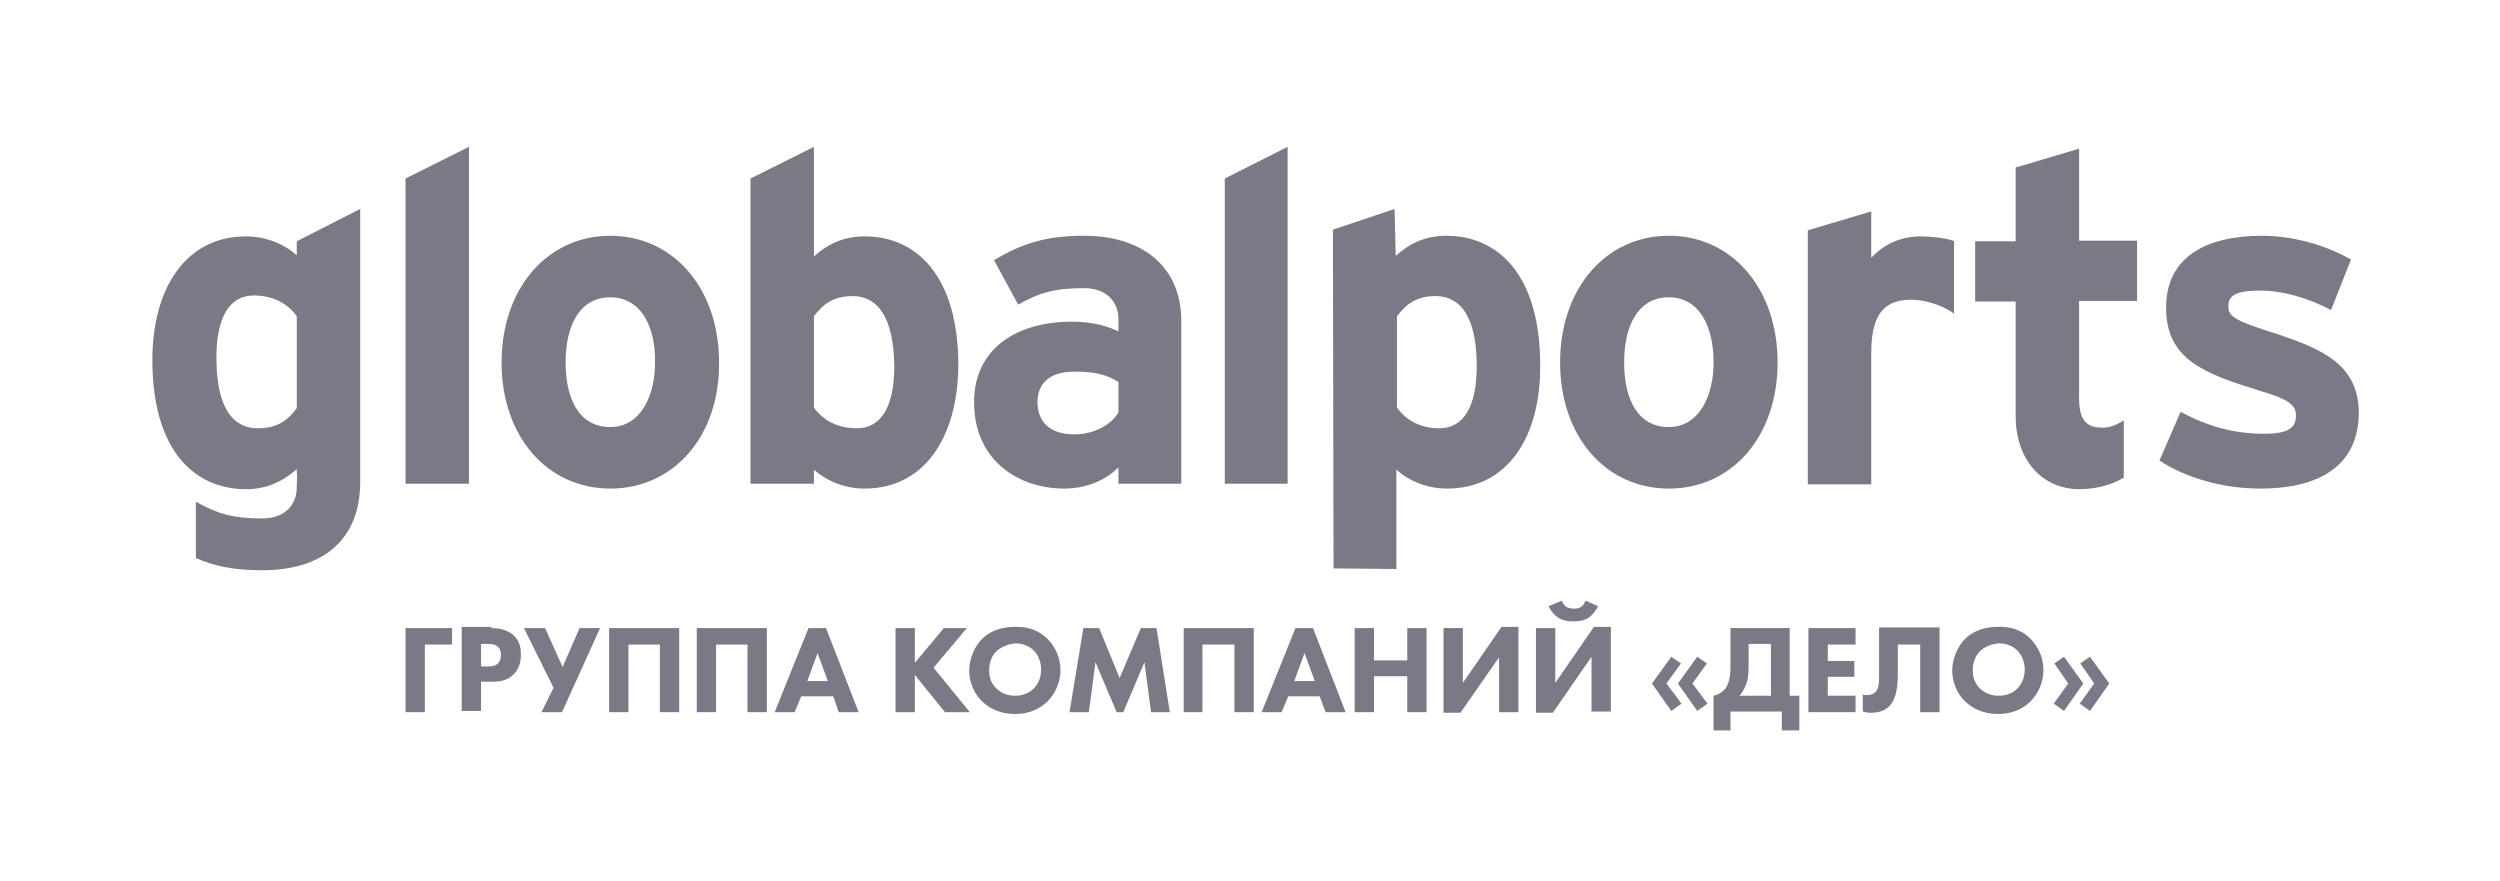 <svg width="122" height="43" viewBox="0 0 122 43" fill="none" xmlns="http://www.w3.org/2000/svg">
<g clip-path="url(#clip0_60_11974)">
<path d="M22.06 31.454H20.733V34.754H19.789V30.651H22.06V31.454Z" fill="#7A7A87"/>
<mask id="mask0_60_11974" style="mask-type:luminance" maskUnits="userSpaceOnUse" x="0" y="0" width="122" height="43">
<path d="M121.951 0H0.772V42.127H121.951V0Z" fill="white"/>
</mask>
<g mask="url(#mask0_60_11974)">
<path d="M23.976 30.651C24.33 30.651 24.713 30.711 25.037 30.978C25.391 31.275 25.421 31.692 25.421 31.959C25.421 32.465 25.214 32.762 25.067 32.911C24.742 33.238 24.33 33.267 24.035 33.267H23.475V34.694H22.531V30.592H23.976V30.651ZM23.475 32.524H23.799C23.917 32.524 24.153 32.524 24.3 32.375C24.389 32.286 24.448 32.138 24.448 31.959C24.448 31.781 24.389 31.632 24.3 31.573C24.153 31.424 23.947 31.424 23.77 31.424H23.475V32.524Z" fill="#7A7A87"/>
</g>
<mask id="mask1_60_11974" style="mask-type:luminance" maskUnits="userSpaceOnUse" x="0" y="0" width="122" height="43">
<path d="M121.951 0H0.772V42.127H121.951V0Z" fill="white"/>
</mask>
<g mask="url(#mask1_60_11974)">
<path d="M26.6 30.651L27.455 32.554L28.281 30.651H29.283L27.426 34.754H26.423L27.013 33.565L25.568 30.651H26.6Z" fill="#7A7A87"/>
</g>
<mask id="mask2_60_11974" style="mask-type:luminance" maskUnits="userSpaceOnUse" x="0" y="0" width="122" height="43">
<path d="M121.951 0H0.772V42.127H121.951V0Z" fill="white"/>
</mask>
<g mask="url(#mask2_60_11974)">
<path d="M33.145 30.651V34.754H32.202V31.454H30.669V34.754H29.725V30.651H33.145Z" fill="#7A7A87"/>
</g>
<mask id="mask3_60_11974" style="mask-type:luminance" maskUnits="userSpaceOnUse" x="0" y="0" width="122" height="43">
<path d="M121.951 0H0.772V42.127H121.951V0Z" fill="white"/>
</mask>
<g mask="url(#mask3_60_11974)">
<path d="M37.421 30.651V34.754H36.477V31.454H34.944V34.754H34.001V30.651H37.421Z" fill="#7A7A87"/>
</g>
<mask id="mask4_60_11974" style="mask-type:luminance" maskUnits="userSpaceOnUse" x="0" y="0" width="122" height="43">
<path d="M121.951 0H0.772V42.127H121.951V0Z" fill="white"/>
</mask>
<g mask="url(#mask4_60_11974)">
<path d="M40.664 33.981H39.101L38.777 34.754H37.804L39.455 30.651H40.31L41.902 34.754H40.929L40.664 33.981ZM40.398 33.237L39.897 31.87L39.396 33.237H40.398Z" fill="#7A7A87"/>
</g>
<mask id="mask5_60_11974" style="mask-type:luminance" maskUnits="userSpaceOnUse" x="0" y="0" width="122" height="43">
<path d="M121.951 0H0.772V42.127H121.951V0Z" fill="white"/>
</mask>
<g mask="url(#mask5_60_11974)">
<path d="M44.644 32.346L46.059 30.651H47.18L45.558 32.583L47.327 34.754H46.118L44.644 32.94V34.754H43.701V30.651H44.644V32.346Z" fill="#7A7A87"/>
</g>
<mask id="mask6_60_11974" style="mask-type:luminance" maskUnits="userSpaceOnUse" x="0" y="0" width="122" height="43">
<path d="M121.951 0H0.772V42.127H121.951V0Z" fill="white"/>
</mask>
<g mask="url(#mask6_60_11974)">
<path d="M51.101 31.156C51.485 31.543 51.75 32.078 51.75 32.702C51.75 33.237 51.544 33.802 51.101 34.248C50.718 34.605 50.217 34.843 49.539 34.843C48.772 34.843 48.271 34.546 47.947 34.248C47.563 33.892 47.298 33.327 47.298 32.732C47.298 32.138 47.563 31.543 47.917 31.186C48.182 30.919 48.684 30.591 49.509 30.591C50.158 30.562 50.688 30.77 51.101 31.156ZM48.625 31.781C48.448 31.959 48.271 32.256 48.271 32.702C48.271 33.089 48.389 33.386 48.654 33.624C48.919 33.862 49.214 33.951 49.539 33.951C49.951 33.951 50.246 33.802 50.453 33.594C50.6 33.446 50.806 33.148 50.806 32.673C50.806 32.256 50.63 31.929 50.453 31.751C50.246 31.543 49.922 31.394 49.568 31.394C49.185 31.424 48.861 31.573 48.625 31.781Z" fill="#7A7A87"/>
</g>
<mask id="mask7_60_11974" style="mask-type:luminance" maskUnits="userSpaceOnUse" x="0" y="0" width="122" height="43">
<path d="M121.951 0H0.772V42.127H121.951V0Z" fill="white"/>
</mask>
<g mask="url(#mask7_60_11974)">
<path d="M52.192 34.754L52.87 30.651H53.637L54.639 33.089L55.671 30.651H56.438L57.087 34.754H56.172L55.848 32.316L54.816 34.754H54.492L53.46 32.316L53.136 34.754H52.192Z" fill="#7A7A87"/>
</g>
<mask id="mask8_60_11974" style="mask-type:luminance" maskUnits="userSpaceOnUse" x="0" y="0" width="122" height="43">
<path d="M121.951 0H0.772V42.127H121.951V0Z" fill="white"/>
</mask>
<g mask="url(#mask8_60_11974)">
<path d="M61.185 30.651V34.754H60.241V31.454H58.679V34.754H57.765V30.651H61.185Z" fill="#7A7A87"/>
</g>
<mask id="mask9_60_11974" style="mask-type:luminance" maskUnits="userSpaceOnUse" x="0" y="0" width="122" height="43">
<path d="M121.951 0H0.772V42.127H121.951V0Z" fill="white"/>
</mask>
<g mask="url(#mask9_60_11974)">
<path d="M64.398 33.981H62.865L62.541 34.754H61.568L63.219 30.651H64.074L65.666 34.754H64.693L64.398 33.981ZM64.162 33.237L63.661 31.87L63.16 33.237H64.162Z" fill="#7A7A87"/>
</g>
<mask id="mask10_60_11974" style="mask-type:luminance" maskUnits="userSpaceOnUse" x="0" y="0" width="122" height="43">
<path d="M121.951 0H0.772V42.127H121.951V0Z" fill="white"/>
</mask>
<g mask="url(#mask10_60_11974)">
<path d="M67.052 32.227H68.674V30.651H69.617V34.754H68.674V33H67.052V34.754H66.108V30.651H67.052V32.227Z" fill="#7A7A87"/>
</g>
<mask id="mask11_60_11974" style="mask-type:luminance" maskUnits="userSpaceOnUse" x="0" y="0" width="122" height="43">
<path d="M121.951 0H0.772V42.127H121.951V0Z" fill="white"/>
</mask>
<g mask="url(#mask11_60_11974)">
<path d="M71.386 30.651V33.327L73.273 30.592H74.099V34.754H73.155V32.078L71.268 34.783H70.443V30.651H71.386Z" fill="#7A7A87"/>
</g>
<mask id="mask12_60_11974" style="mask-type:luminance" maskUnits="userSpaceOnUse" x="0" y="0" width="122" height="43">
<path d="M121.951 0H0.772V42.127H121.951V0Z" fill="white"/>
</mask>
<g mask="url(#mask12_60_11974)">
<path d="M75.897 30.651V33.327L77.784 30.591H78.61V34.724H77.666V32.048L75.779 34.783H74.954V30.651H75.897ZM77.99 29.581C77.873 29.819 77.696 30.027 77.519 30.145C77.283 30.294 77.017 30.324 76.782 30.324C76.546 30.324 76.28 30.294 76.044 30.145C75.868 30.027 75.691 29.848 75.573 29.581L76.221 29.313C76.251 29.432 76.339 29.551 76.428 29.61C76.516 29.67 76.664 29.7 76.811 29.7C76.9 29.7 77.047 29.7 77.165 29.61C77.253 29.551 77.342 29.402 77.371 29.313L77.99 29.581Z" fill="#7A7A87"/>
</g>
<mask id="mask13_60_11974" style="mask-type:luminance" maskUnits="userSpaceOnUse" x="0" y="0" width="122" height="43">
<path d="M121.951 0H0.772V42.127H121.951V0Z" fill="white"/>
</mask>
<g mask="url(#mask13_60_11974)">
<path d="M82.059 34.337L81.558 34.694L80.615 33.356L81.558 32.048L82.03 32.375L81.322 33.356L82.059 34.337ZM83.327 34.337L82.826 34.694L81.882 33.356L82.826 32.048L83.297 32.375L82.59 33.356L83.327 34.337Z" fill="#7A7A87"/>
</g>
<mask id="mask14_60_11974" style="mask-type:luminance" maskUnits="userSpaceOnUse" x="0" y="0" width="122" height="43">
<path d="M121.951 0H0.772V42.127H121.951V0Z" fill="white"/>
</mask>
<g mask="url(#mask14_60_11974)">
<path d="M87.337 30.651V33.951H87.808V35.645H86.954V34.724H84.447V35.645H83.622V33.951C83.887 33.892 84.035 33.773 84.094 33.713C84.447 33.386 84.447 32.821 84.447 32.375V30.651H87.337ZM85.332 32.346C85.332 32.613 85.332 33.059 85.243 33.297C85.184 33.475 85.096 33.713 84.89 33.951H86.423V31.424H85.332V32.346Z" fill="#7A7A87"/>
</g>
<mask id="mask15_60_11974" style="mask-type:luminance" maskUnits="userSpaceOnUse" x="0" y="0" width="122" height="43">
<path d="M121.951 0H0.772V42.127H121.951V0Z" fill="white"/>
</mask>
<g mask="url(#mask15_60_11974)">
<path d="M90.551 31.454H89.195V32.256H90.492V33.029H89.195V33.951H90.551V34.754H88.251V30.651H90.551V31.454Z" fill="#7A7A87"/>
</g>
<mask id="mask16_60_11974" style="mask-type:luminance" maskUnits="userSpaceOnUse" x="0" y="0" width="122" height="43">
<path d="M121.951 0H0.772V42.127H121.951V0Z" fill="white"/>
</mask>
<g mask="url(#mask16_60_11974)">
<path d="M94.649 30.651V34.754H93.705V31.454H92.614V32.851C92.614 33.565 92.526 34.129 92.202 34.456C92.025 34.635 91.759 34.783 91.288 34.783C91.14 34.783 91.022 34.754 90.904 34.724V33.892C90.963 33.921 91.052 33.921 91.14 33.921C91.288 33.921 91.435 33.862 91.523 33.773C91.7 33.594 91.7 33.237 91.7 32.91V30.621H94.649V30.651Z" fill="#7A7A87"/>
</g>
<mask id="mask17_60_11974" style="mask-type:luminance" maskUnits="userSpaceOnUse" x="0" y="0" width="122" height="43">
<path d="M121.951 0H0.772V42.127H121.951V0Z" fill="white"/>
</mask>
<g mask="url(#mask17_60_11974)">
<path d="M99.072 31.156C99.455 31.543 99.72 32.078 99.72 32.702C99.72 33.237 99.514 33.802 99.072 34.248C98.688 34.605 98.187 34.843 97.509 34.843C96.742 34.843 96.241 34.546 95.917 34.248C95.533 33.892 95.268 33.327 95.268 32.732C95.268 32.138 95.533 31.543 95.887 31.186C96.153 30.919 96.654 30.591 97.479 30.591C98.157 30.562 98.688 30.77 99.072 31.156ZM96.624 31.781C96.447 31.959 96.27 32.256 96.27 32.702C96.27 33.089 96.388 33.386 96.654 33.624C96.919 33.862 97.214 33.951 97.538 33.951C97.951 33.951 98.246 33.802 98.452 33.594C98.6 33.446 98.806 33.148 98.806 32.673C98.806 32.256 98.629 31.929 98.452 31.751C98.246 31.543 97.922 31.394 97.568 31.394C97.155 31.424 96.831 31.573 96.624 31.781Z" fill="#7A7A87"/>
</g>
<mask id="mask18_60_11974" style="mask-type:luminance" maskUnits="userSpaceOnUse" x="0" y="0" width="122" height="43">
<path d="M121.951 0H0.772V42.127H121.951V0Z" fill="white"/>
</mask>
<g mask="url(#mask18_60_11974)">
<path d="M100.251 32.375L100.722 32.048L101.666 33.356L100.722 34.694L100.221 34.337L100.929 33.356L100.251 32.375ZM101.518 32.375L101.99 32.048L102.934 33.356L101.99 34.694L101.489 34.337L102.197 33.356L101.518 32.375Z" fill="#7A7A87"/>
</g>
<mask id="mask19_60_11974" style="mask-type:luminance" maskUnits="userSpaceOnUse" x="0" y="0" width="122" height="43">
<path d="M121.951 0H0.772V42.127H121.951V0Z" fill="white"/>
</mask>
<g mask="url(#mask19_60_11974)">
<path d="M22.885 7.165L19.789 8.711V23.605H22.885V7.165Z" fill="#7A7A87"/>
</g>
<mask id="mask20_60_11974" style="mask-type:luminance" maskUnits="userSpaceOnUse" x="0" y="0" width="122" height="43">
<path d="M121.951 0H0.772V42.127H121.951V0Z" fill="white"/>
</mask>
<g mask="url(#mask20_60_11974)">
<path d="M29.784 23.843C26.718 23.843 24.477 21.316 24.477 17.689C24.477 14.062 26.718 11.505 29.784 11.505C32.85 11.505 35.091 14.062 35.091 17.689C35.121 21.316 32.85 23.843 29.784 23.843ZM29.784 14.508C28.31 14.508 27.602 15.846 27.602 17.689C27.602 19.503 28.28 20.84 29.784 20.84C31.258 20.84 31.966 19.324 31.966 17.689C31.995 15.905 31.258 14.508 29.784 14.508Z" fill="#7A7A87"/>
</g>
<mask id="mask21_60_11974" style="mask-type:luminance" maskUnits="userSpaceOnUse" x="0" y="0" width="122" height="43">
<path d="M121.951 0H0.772V42.127H121.951V0Z" fill="white"/>
</mask>
<g mask="url(#mask21_60_11974)">
<path d="M42.197 23.843C41.165 23.843 40.281 23.427 39.72 22.922V23.605H36.624V8.711L39.72 7.165V12.516C40.31 11.981 41.077 11.535 42.197 11.535C44.703 11.535 46.767 13.438 46.767 17.838C46.737 21.376 45.086 23.843 42.197 23.843ZM41.607 14.449C40.634 14.449 40.163 14.865 39.72 15.43V19.889C40.192 20.543 40.9 20.9 41.814 20.9C42.993 20.9 43.642 19.859 43.642 17.867C43.612 15.459 42.816 14.449 41.607 14.449Z" fill="#7A7A87"/>
</g>
<mask id="mask22_60_11974" style="mask-type:luminance" maskUnits="userSpaceOnUse" x="0" y="0" width="122" height="43">
<path d="M121.951 0H0.772V42.127H121.951V0Z" fill="white"/>
</mask>
<g mask="url(#mask22_60_11974)">
<path d="M54.58 23.605V22.802C54.02 23.397 53.047 23.843 51.927 23.843C49.745 23.843 47.534 22.505 47.534 19.621C47.534 17.005 49.627 15.697 52.31 15.697C53.371 15.697 54.079 15.935 54.58 16.173V15.578C54.58 14.746 54.02 14.062 52.9 14.062C51.484 14.062 50.747 14.27 49.686 14.865L48.507 12.694C49.863 11.892 51.013 11.505 52.9 11.505C55.73 11.505 57.647 12.992 57.647 15.667V23.605H54.58ZM54.58 18.64C54.05 18.313 53.519 18.135 52.428 18.135C51.278 18.135 50.63 18.67 50.63 19.621C50.63 20.454 51.101 21.197 52.428 21.197C53.431 21.197 54.256 20.692 54.58 20.127V18.64Z" fill="#7A7A87"/>
</g>
<mask id="mask23_60_11974" style="mask-type:luminance" maskUnits="userSpaceOnUse" x="0" y="0" width="122" height="43">
<path d="M121.951 0H0.772V42.127H121.951V0Z" fill="white"/>
</mask>
<g mask="url(#mask23_60_11974)">
<path d="M62.836 7.165L59.77 8.711V23.605H62.836V7.165Z" fill="#7A7A87"/>
</g>
<mask id="mask24_60_11974" style="mask-type:luminance" maskUnits="userSpaceOnUse" x="0" y="0" width="122" height="43">
<path d="M121.951 0H0.772V42.127H121.951V0Z" fill="white"/>
</mask>
<g mask="url(#mask24_60_11974)">
<path d="M70.619 23.843C69.587 23.843 68.703 23.427 68.143 22.921V27.767L65.076 27.738L65.047 11.208L68.054 10.197L68.113 12.486C68.703 11.951 69.469 11.505 70.59 11.505C73.096 11.505 75.16 13.408 75.16 17.808C75.189 21.375 73.538 23.843 70.619 23.843ZM70.059 14.449C69.086 14.449 68.614 14.865 68.172 15.43V19.889C68.644 20.543 69.352 20.9 70.236 20.9C71.415 20.9 72.064 19.859 72.064 17.867C72.064 15.459 71.268 14.449 70.059 14.449Z" fill="#7A7A87"/>
</g>
<mask id="mask25_60_11974" style="mask-type:luminance" maskUnits="userSpaceOnUse" x="0" y="0" width="122" height="43">
<path d="M121.951 0H0.772V42.127H121.951V0Z" fill="white"/>
</mask>
<g mask="url(#mask25_60_11974)">
<path d="M81.44 23.843C78.374 23.843 76.133 21.316 76.133 17.689C76.133 14.062 78.374 11.505 81.44 11.505C84.507 11.505 86.747 14.062 86.747 17.689C86.747 21.316 84.507 23.843 81.44 23.843ZM81.44 14.508C79.966 14.508 79.258 15.846 79.258 17.689C79.258 19.503 79.936 20.84 81.44 20.84C82.914 20.84 83.622 19.324 83.622 17.689C83.622 15.905 82.914 14.508 81.44 14.508Z" fill="#7A7A87"/>
</g>
<mask id="mask26_60_11974" style="mask-type:luminance" maskUnits="userSpaceOnUse" x="0" y="0" width="122" height="43">
<path d="M121.951 0H0.772V42.127H121.951V0Z" fill="white"/>
</mask>
<g mask="url(#mask26_60_11974)">
<path d="M110.305 23.843C108.447 23.843 106.649 23.308 105.381 22.475L106.413 20.097C107.681 20.781 108.978 21.167 110.482 21.167C111.691 21.167 112.044 20.87 112.044 20.275C112.044 19.74 111.632 19.473 110.334 19.086C107.533 18.224 105.705 17.54 105.705 15.013C105.705 12.546 107.651 11.505 110.393 11.505C111.868 11.505 113.489 11.951 114.727 12.665L113.755 15.132C112.605 14.508 111.307 14.181 110.334 14.181C109.096 14.181 108.742 14.419 108.742 14.954C108.742 15.459 109.096 15.667 111.189 16.321C113.283 17.035 115.111 17.778 115.111 20.157C115.081 22.892 112.958 23.843 110.305 23.843Z" fill="#7A7A87"/>
</g>
<mask id="mask27_60_11974" style="mask-type:luminance" maskUnits="userSpaceOnUse" x="0" y="0" width="122" height="43">
<path d="M121.951 0H0.772V42.127H121.951V0Z" fill="white"/>
</mask>
<g mask="url(#mask27_60_11974)">
<path d="M95.386 11.773C95.032 11.624 94.236 11.535 93.735 11.535C92.644 11.535 91.848 12.011 91.317 12.576V10.316L88.221 11.238V23.635H91.317V17.213C91.317 15.162 92.084 14.627 93.293 14.627C93.941 14.627 94.885 14.924 95.356 15.311V11.773H95.386Z" fill="#7A7A87"/>
</g>
<mask id="mask28_60_11974" style="mask-type:luminance" maskUnits="userSpaceOnUse" x="0" y="0" width="122" height="43">
<path d="M121.951 0H0.772V42.127H121.951V0Z" fill="white"/>
</mask>
<g mask="url(#mask28_60_11974)">
<path d="M103.641 20.513C103.258 20.751 102.963 20.87 102.61 20.87C101.872 20.87 101.46 20.573 101.46 19.443V14.686H104.29V11.743H101.46V7.254L98.364 8.176V11.773H96.388V14.716H98.364V20.305C98.364 22.386 99.602 23.873 101.489 23.873C102.315 23.873 103.111 23.635 103.641 23.308V20.513Z" fill="#7A7A87"/>
</g>
<mask id="mask29_60_11974" style="mask-type:luminance" maskUnits="userSpaceOnUse" x="0" y="0" width="122" height="43">
<path d="M121.951 0H0.772V42.127H121.951V0Z" fill="white"/>
</mask>
<g mask="url(#mask29_60_11974)">
<path d="M17.578 21.643C17.578 21.613 17.578 21.613 17.578 21.584V10.197L14.482 11.773V12.457C13.922 11.951 13.037 11.535 12.005 11.535C9.087 11.535 7.436 14.032 7.436 17.57C7.436 22 9.499 23.873 12.005 23.873C13.126 23.873 13.922 23.397 14.482 22.892C14.482 23.189 14.512 23.219 14.482 23.665V23.784C14.482 24.616 13.922 25.3 12.802 25.3C11.386 25.3 10.649 25.092 9.588 24.497L9.558 24.527V27.232C10.502 27.648 11.445 27.827 12.802 27.827C15.603 27.827 17.519 26.489 17.578 23.635V21.643ZM14.482 19.919C14.04 20.513 13.539 20.9 12.566 20.9C11.357 20.9 10.561 19.889 10.561 17.451C10.561 15.459 11.21 14.419 12.389 14.419C13.273 14.419 14.011 14.776 14.482 15.43V19.919Z" fill="#7A7A87"/>
</g>
</g>
<defs>
<clipPath id="clip0_60_11974">
<rect width="121.179" height="42.127" fill="white" transform="translate(0.772)"/>
</clipPath>
</defs>
</svg>
